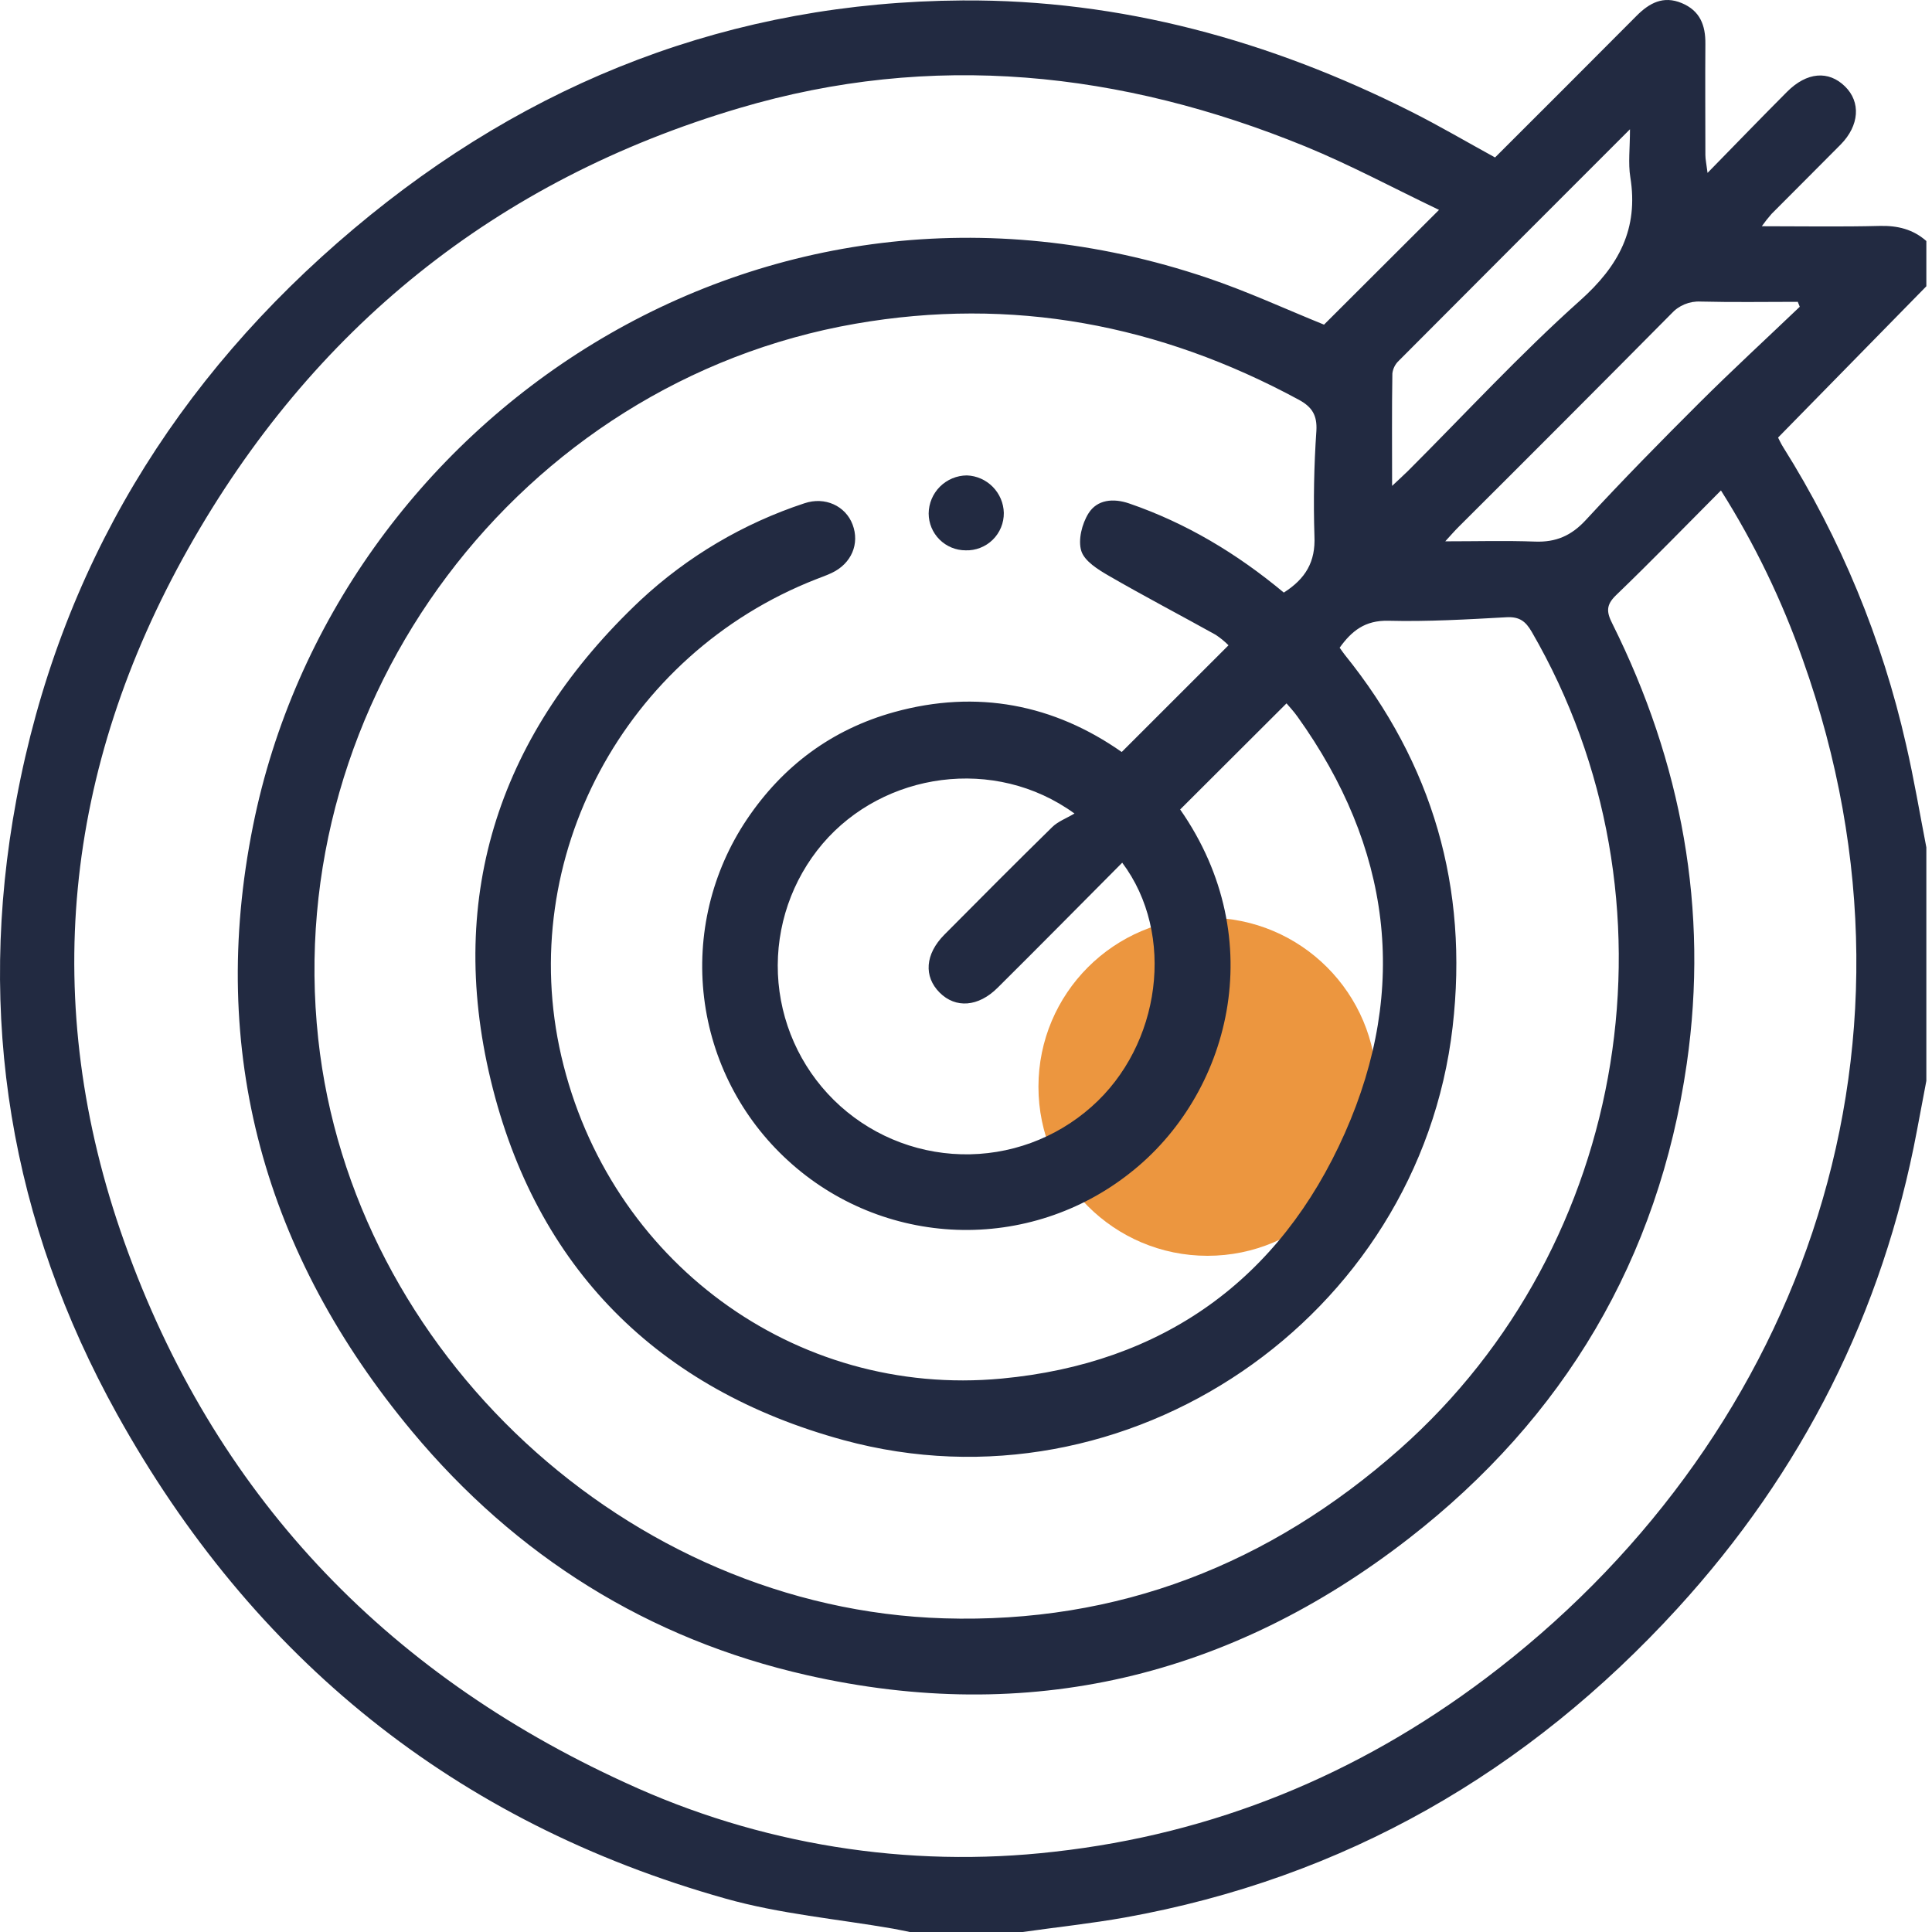 <svg width="80" height="80" viewBox="0 0 80 80" fill="none" xmlns="http://www.w3.org/2000/svg">
<circle cx="50" cy="45" r="7" fill="#EC963F"/>
<path d="M42.349 80H37.673C37.447 79.955 37.22 79.905 36.993 79.864C34.671 79.46 32.294 79.253 30.037 78.615C18.854 75.47 10.473 68.682 4.85 58.562C0.437 50.613 -0.994 42.075 0.678 33.111C2.458 23.55 7.255 15.694 14.659 9.465C21.921 3.353 30.322 0.077 39.863 0.018C46.423 -0.024 52.588 1.684 58.425 4.619C59.6 5.21 60.735 5.878 61.907 6.52C63.87 4.557 65.821 2.615 67.761 0.661C68.295 0.122 68.873 -0.19 69.635 0.127C70.398 0.444 70.624 1.049 70.616 1.817C70.604 3.349 70.616 4.883 70.616 6.416C70.616 6.598 70.659 6.78 70.706 7.159C71.892 5.947 72.936 4.865 73.998 3.801C74.815 2.981 75.716 2.909 76.397 3.578C77.059 4.224 76.994 5.197 76.218 5.985C75.269 6.947 74.309 7.895 73.358 8.855C73.214 9.019 73.078 9.19 72.952 9.368C74.67 9.368 76.255 9.396 77.837 9.355C78.576 9.337 79.213 9.493 79.766 9.98V11.854L73.626 18.119C73.668 18.199 73.742 18.365 73.837 18.515C76.218 22.303 77.938 26.467 78.926 30.831C79.252 32.237 79.49 33.669 79.766 35.089V44.756C79.637 45.441 79.506 46.127 79.377 46.813C77.962 54.357 74.621 60.956 69.461 66.601C63.26 73.383 55.673 77.766 46.578 79.4C45.178 79.649 43.76 79.799 42.349 80ZM53.157 24.539C54.063 23.964 54.478 23.262 54.428 22.196C54.382 20.741 54.409 19.285 54.509 17.832C54.544 17.2 54.333 16.851 53.783 16.554C48.013 13.431 41.912 12.275 35.421 13.405C21.519 15.826 11.65 28.974 13.177 43.016C14.582 55.997 26.016 66.615 39.088 67.012C46.303 67.231 52.573 64.772 57.958 60.007C67.519 51.542 69.828 37.202 63.424 26.159C63.172 25.728 62.922 25.534 62.396 25.558C60.762 25.648 59.116 25.745 57.49 25.704C56.52 25.681 55.97 26.126 55.472 26.82C55.561 26.943 55.618 27.029 55.682 27.11C59.327 31.624 60.816 36.763 60.15 42.525C58.756 54.566 46.689 62.831 34.935 59.633C27.237 57.537 22.189 52.486 20.321 44.728C18.458 36.993 20.736 30.306 26.519 24.855C28.465 23.042 30.782 21.672 33.309 20.84C34.162 20.552 35.01 20.948 35.303 21.718C35.606 22.516 35.257 23.338 34.44 23.724C34.229 23.824 34.009 23.9 33.791 23.986C25.857 27.091 21.346 35.535 23.242 43.73C25.202 52.192 32.889 57.89 41.475 57.084C48.135 56.46 52.993 53 55.689 46.916C58.364 40.884 57.582 35.059 53.728 29.677C53.572 29.456 53.385 29.259 53.272 29.125L48.868 33.519C52.641 38.931 50.907 45.348 46.79 48.572C44.754 50.183 42.211 51.017 39.616 50.923C37.021 50.829 34.544 49.813 32.631 48.058C30.702 46.298 29.468 43.904 29.155 41.312C28.842 38.72 29.469 36.102 30.924 33.933C32.415 31.713 34.451 30.2 37.026 29.486C40.463 28.535 43.648 29.174 46.448 31.139L50.87 26.72C50.707 26.556 50.528 26.41 50.336 26.284C48.868 25.467 47.377 24.688 45.923 23.847C45.475 23.588 44.91 23.241 44.775 22.816C44.632 22.362 44.802 21.684 45.074 21.254C45.433 20.684 46.098 20.622 46.756 20.847C49.114 21.657 51.217 22.919 53.157 24.535V24.539ZM59.587 8.691C57.713 7.796 55.931 6.836 54.066 6.07C46.434 2.947 38.602 2.109 30.611 4.477C20.543 7.457 12.916 13.619 7.788 22.727C2.66 31.835 1.62 41.504 5.146 51.421C8.839 61.803 15.882 69.24 25.883 73.813C31.432 76.384 37.583 77.375 43.658 76.676C50.261 75.939 56.206 73.494 61.502 69.51C74.2 59.955 80.543 43.837 74.649 27.313C73.787 24.858 72.65 22.508 71.261 20.308C69.787 21.788 68.378 23.24 66.922 24.641C66.501 25.047 66.513 25.334 66.766 25.829C69.629 31.579 70.765 37.661 69.846 44.042C68.677 52.131 64.764 58.712 58.339 63.702C50.945 69.444 42.587 71.445 33.406 69.363C26.838 67.874 21.369 64.438 17.064 59.274C10.973 51.961 8.589 43.558 10.479 34.184C13.858 17.413 31.528 5.272 49.997 11.508C51.657 12.068 53.258 12.81 54.825 13.443L59.587 8.691ZM46.467 35.724C44.725 37.475 43.031 39.192 41.312 40.898C40.513 41.696 39.572 41.765 38.908 41.101C38.245 40.437 38.301 39.511 39.105 38.702C40.588 37.207 42.073 35.715 43.574 34.244C43.81 34.013 44.15 33.889 44.492 33.686C41.197 31.293 36.594 31.968 34.063 34.936C32.788 36.437 32.127 38.365 32.212 40.334C32.299 42.302 33.125 44.165 34.527 45.549C35.938 46.941 37.826 47.744 39.808 47.796C41.789 47.848 43.717 47.144 45.199 45.827C48.076 43.284 48.69 38.681 46.467 35.72V35.724ZM74.526 12.706L74.442 12.498C73.1 12.498 71.758 12.521 70.418 12.487C70.191 12.475 69.964 12.514 69.753 12.602C69.543 12.689 69.355 12.822 69.203 12.992C66.277 15.944 63.341 18.886 60.397 21.818C60.221 21.993 60.059 22.182 59.845 22.415C61.148 22.415 62.357 22.381 63.563 22.426C64.428 22.459 65.067 22.182 65.666 21.532C67.197 19.874 68.779 18.262 70.379 16.668C71.73 15.322 73.141 14.024 74.526 12.701V12.706ZM57.644 20.12C57.93 19.852 58.113 19.683 58.299 19.503C60.665 17.139 62.938 14.669 65.429 12.443C67.038 11.006 67.853 9.476 67.508 7.337C67.414 6.755 67.494 6.144 67.494 5.352C64.183 8.665 61.046 11.798 57.918 14.941C57.772 15.079 57.679 15.264 57.655 15.464C57.63 16.965 57.644 18.466 57.644 20.12Z" fill="#222A41"/>
<path d="M39.983 22.788C39.578 22.788 39.19 22.627 38.903 22.341C38.616 22.055 38.455 21.667 38.454 21.262C38.458 20.844 38.626 20.445 38.922 20.15C39.218 19.855 39.619 19.689 40.036 19.686C40.441 19.701 40.824 19.87 41.108 20.159C41.392 20.447 41.556 20.832 41.566 21.237C41.568 21.444 41.529 21.65 41.45 21.841C41.371 22.032 41.254 22.206 41.106 22.351C40.958 22.496 40.782 22.609 40.589 22.684C40.396 22.76 40.19 22.795 39.983 22.788Z" fill="#222A41"/>
</svg>
